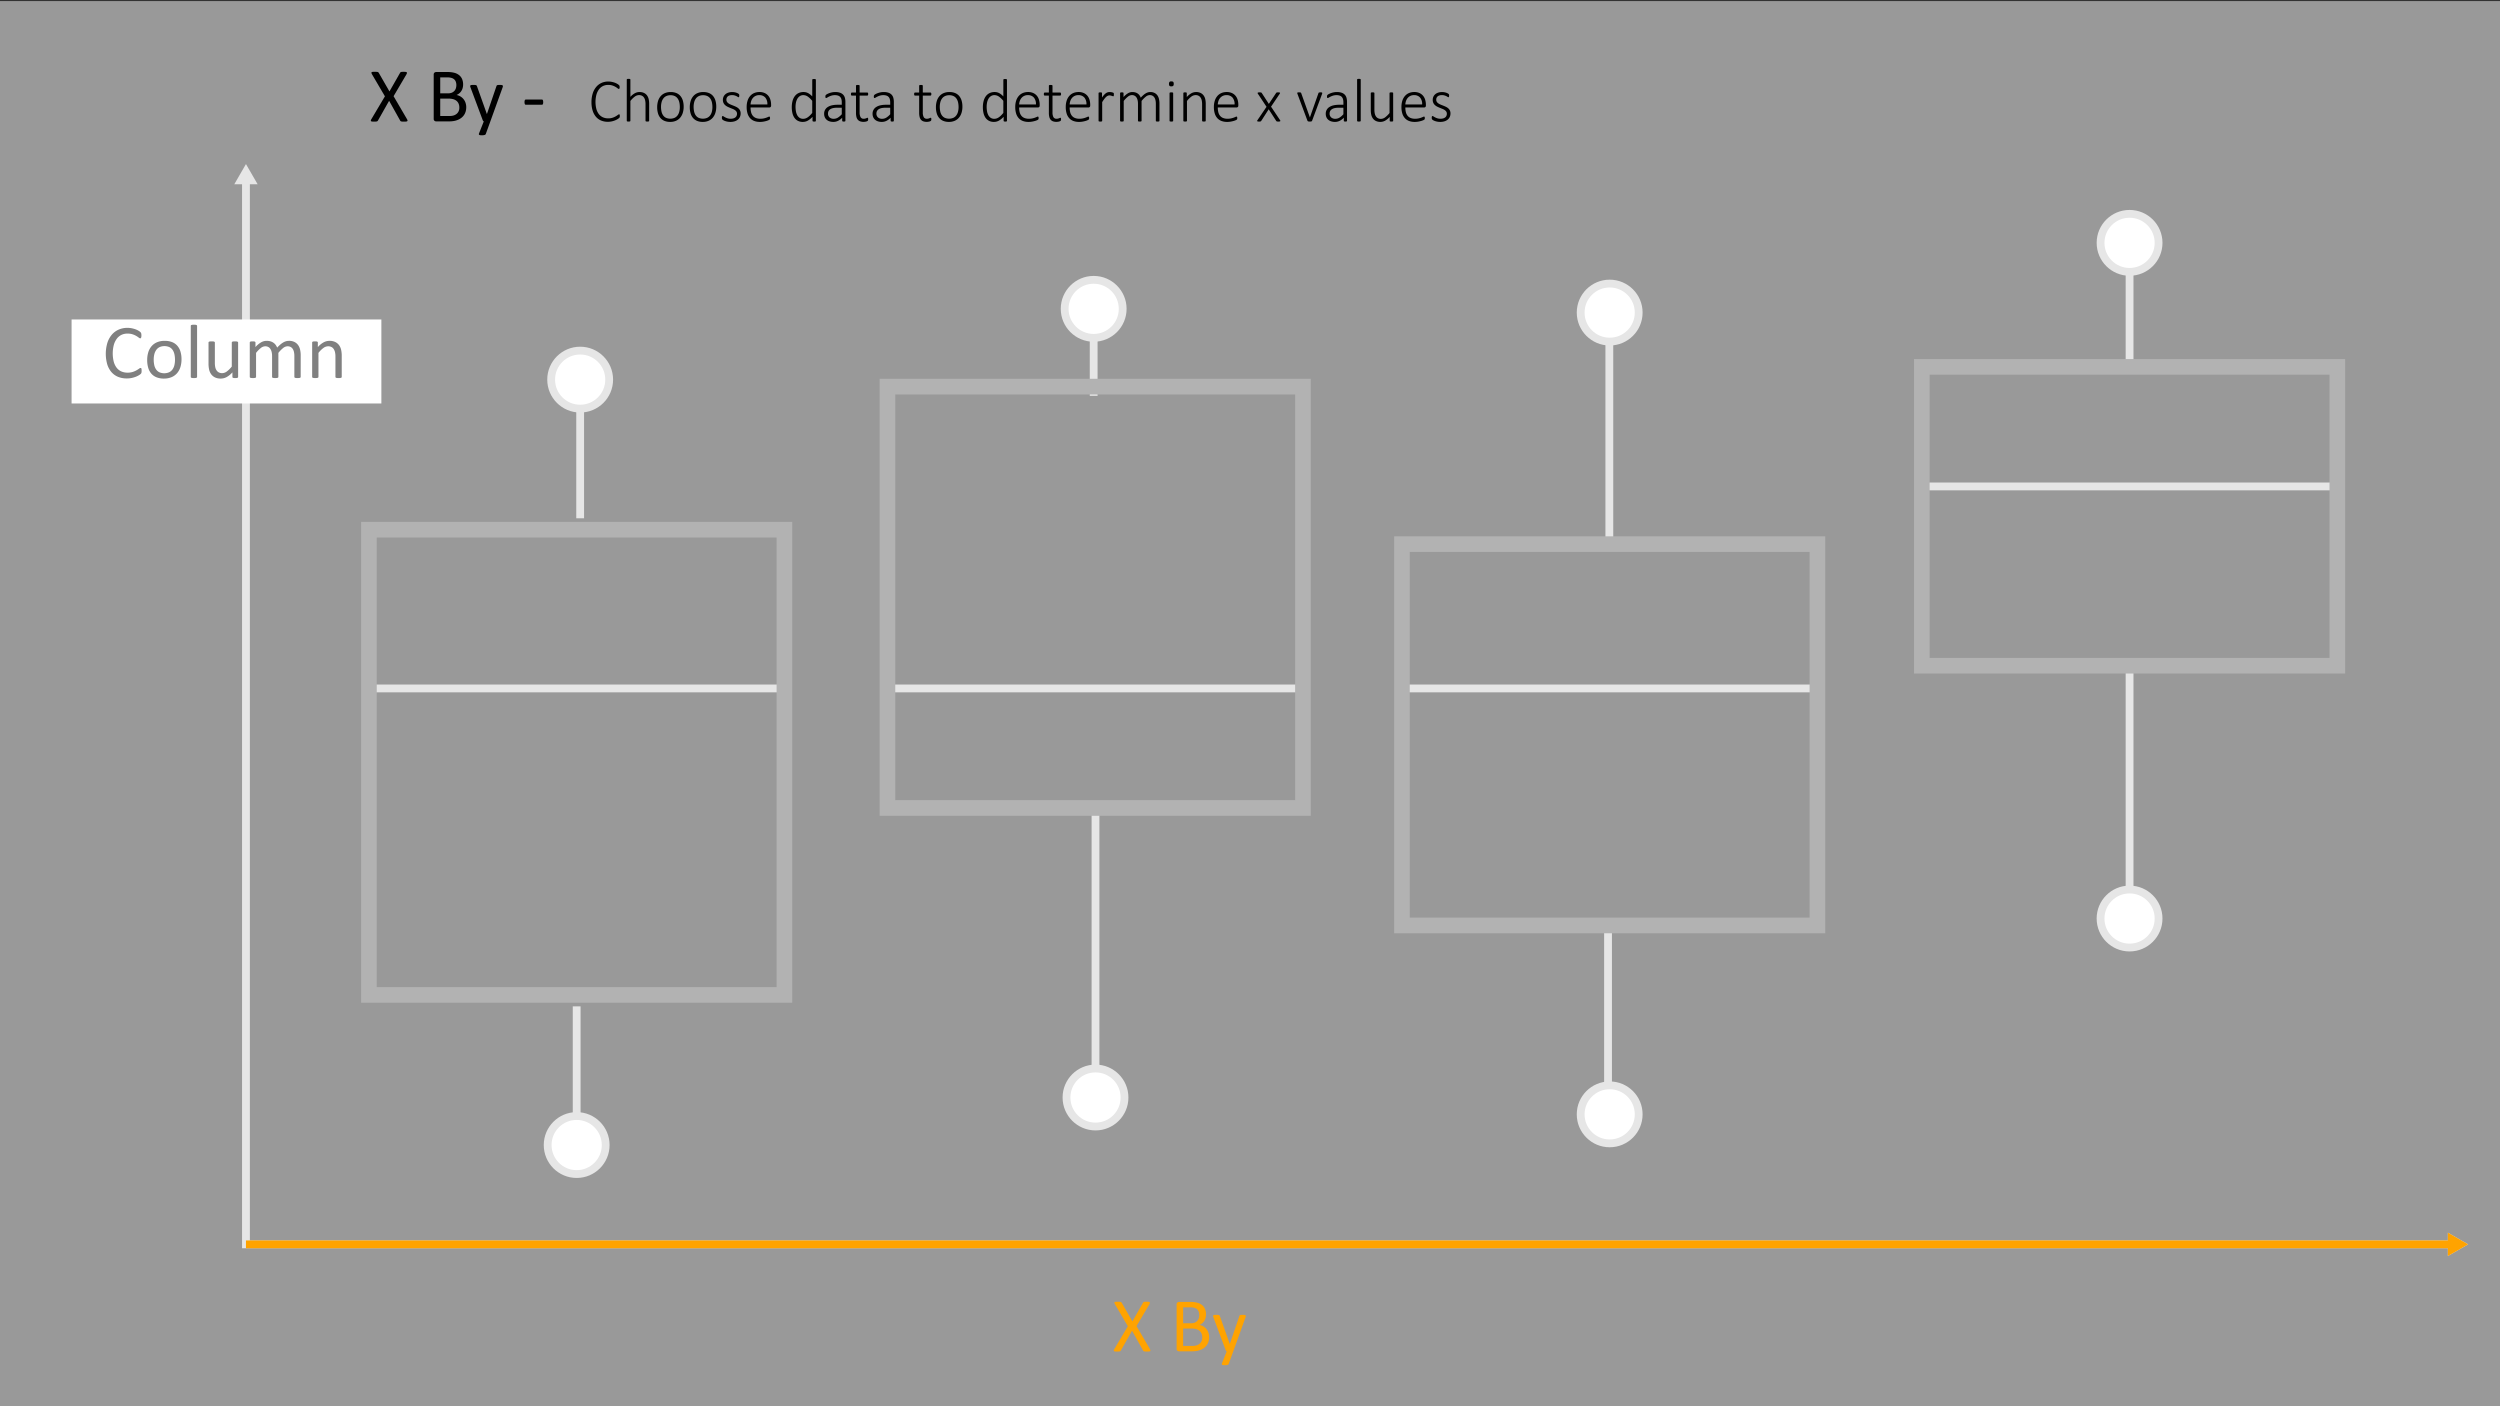 <svg id="Layer_1" data-name="Layer 1" xmlns="http://www.w3.org/2000/svg" viewBox="0 0 320 180"><rect x="0" y="0" width="320" height="180" fill="#333333" stroke="none"/><defs><style>.cls-1,.cls-2,.cls-7{fill:none;}.cls-1,.cls-3{stroke:#ccc;}.cls-1,.cls-2,.cls-3,.cls-7{stroke-miterlimit:10;}.cls-2{stroke:#646464;stroke-width:2px;}.cls-3,.cls-5,.cls-6{fill:#fff;}.cls-4{fill:#ccc;}.cls-6{opacity:0.5;}.cls-7{stroke:#ffa300;}.cls-8{fill:#ffa300;}</style></defs><line class="cls-1" x1="74.261" y1="46.99" x2="74.261" y2="66.341"/><line class="cls-1" x1="73.814" y1="128.815" x2="73.814" y2="149.262"/><line class="cls-1" x1="47.223" y1="88.12" x2="100.406" y2="88.12"/><rect class="cls-2" x="47.223" y="67.803" width="53.182" height="59.55" transform="translate(147.628 195.156) rotate(180)"/><circle class="cls-3" cx="74.261" cy="48.591" r="3.713"/><circle class="cls-3" cx="73.814" cy="146.565" r="3.713"/><line class="cls-1" x1="139.99" y1="39.04" x2="139.99" y2="50.665"/><line class="cls-1" x1="140.224" y1="104.224" x2="140.224" y2="140.981"/><line class="cls-1" x1="113.594" y1="88.12" x2="166.776" y2="88.12"/><rect class="cls-2" x="113.594" y="49.489" width="53.182" height="53.929" transform="translate(280.37 152.908) rotate(180)"/><circle class="cls-3" cx="139.99" cy="39.531" r="3.713"/><circle class="cls-3" cx="140.225" cy="140.481" r="3.713"/><line class="cls-1" x1="205.995" y1="39.072" x2="205.995" y2="69.782"/><line class="cls-1" x1="205.828" y1="118.737" x2="205.828" y2="145.987"/><line class="cls-1" x1="179.448" y1="88.12" x2="232.631" y2="88.12"/><rect class="cls-2" x="179.448" y="69.65" width="53.182" height="48.806" transform="translate(412.078 188.106) rotate(180)"/><circle class="cls-3" cx="206.039" cy="40.011" r="3.713"/><circle class="cls-3" cx="206.039" cy="142.637" r="3.713"/><line class="cls-1" x1="272.585" y1="28.979" x2="272.585" y2="46.624"/><line class="cls-1" x1="272.585" y1="85.552" x2="272.585" y2="117.139"/><line class="cls-1" x1="245.994" y1="62.263" x2="299.176" y2="62.263"/><rect class="cls-2" x="245.993" y="46.962" width="53.182" height="38.254" transform="translate(545.169 132.177) rotate(180)"/><circle class="cls-3" cx="272.585" cy="31.085" r="3.713"/><circle class="cls-3" cx="272.584" cy="117.572" r="3.713"/><polyline class="cls-1" points="31.483 23.153 31.483 159.277 313.763 159.277"/><polygon class="cls-4" points="29.987 23.59 31.483 21 32.979 23.59 29.987 23.59"/><polygon class="cls-4" points="313.326 160.773 315.916 159.277 313.326 157.782 313.326 160.773"/><rect class="cls-5" x="9.163" y="40.893" width="39.652" height="10.752"/><path d="M18.126,47.47c0,.052-.001.098-.005.137a.568.568,0,0,1-.017.102.333.333,0,0,1-.032.078.43.43,0,0,1-.068.083,1.504,1.504,0,0,1-.205.149,2.556,2.556,0,0,1-.388.195,3.23,3.23,0,0,1-.532.16,2.997,2.997,0,0,1-.657.066,2.881,2.881,0,0,1-1.111-.205,2.247,2.247,0,0,1-.845-.606,2.762,2.762,0,0,1-.537-.988,4.964,4.964,0,0,1,.015-2.757,3.038,3.038,0,0,1,.569-1.042,2.424,2.424,0,0,1,.876-.652,2.781,2.781,0,0,1,1.13-.225,2.81,2.81,0,0,1,.532.051,3.59,3.59,0,0,1,.478.13,2.147,2.147,0,0,1,.391.181,1.388,1.388,0,0,1,.237.168.634.634,0,0,1,.085.101.326.326,0,0,1,.032.081.757.757,0,0,1,.02.109,1.337,1.337,0,0,1,.007.151,1.233,1.233,0,0,1-.01.166.487.487,0,0,1-.029.114.164.164,0,0,1-.047.068.097.097,0,0,1-.066.022.373.373,0,0,1-.191-.095,3.052,3.052,0,0,0-.316-.211,2.543,2.543,0,0,0-.471-.209A2.032,2.032,0,0,0,16.305,42.7a1.746,1.746,0,0,0-.768.168,1.636,1.636,0,0,0-.591.496,2.428,2.428,0,0,0-.381.799,4.386,4.386,0,0,0-.005,2.139,2.228,2.228,0,0,0,.373.771,1.572,1.572,0,0,0,.597.469,1.939,1.939,0,0,0,.8.158,2.13,2.13,0,0,0,.66-.093,2.523,2.523,0,0,0,.481-.208,3.771,3.771,0,0,0,.326-.207.395.395,0,0,1,.202-.093.113.113,0,0,1,.059.015.099.099,0,0,1,.04.057.501.501,0,0,1,.022.114C18.124,47.334,18.126,47.395,18.126,47.47Z"/><path d="M23.234,45.996a3.302,3.302,0,0,1-.142.989,2.18,2.18,0,0,1-.422.778,1.927,1.927,0,0,1-.703.511,2.461,2.461,0,0,1-.979.183,2.536,2.536,0,0,1-.945-.161,1.728,1.728,0,0,1-.671-.469,1.984,1.984,0,0,1-.4-.747,3.465,3.465,0,0,1-.132-.996,3.348,3.348,0,0,1,.139-.989,2.152,2.152,0,0,1,.42-.778,1.893,1.893,0,0,1,.701-.508,2.471,2.471,0,0,1,.981-.181,2.536,2.536,0,0,1,.945.161,1.728,1.728,0,0,1,.671.469,2.011,2.011,0,0,1,.403.747A3.395,3.395,0,0,1,23.234,45.996Zm-.835.054a3.282,3.282,0,0,0-.066-.674,1.658,1.658,0,0,0-.219-.557,1.1,1.1,0,0,0-.414-.379,1.581,1.581,0,0,0-1.269-.012,1.134,1.134,0,0,0-.426.359,1.601,1.601,0,0,0-.249.549,2.79,2.79,0,0,0-.081.693,3.302,3.302,0,0,0,.066.679,1.59,1.59,0,0,0,.222.554,1.121,1.121,0,0,0,.416.377,1.575,1.575,0,0,0,1.266.012,1.137,1.137,0,0,0,.429-.356,1.542,1.542,0,0,0,.246-.547A2.889,2.889,0,0,0,22.399,46.049Z"/><path d="M25.226,48.242a.105.105,0,0,1-.02.066.147.147,0,0,1-.064.047.473.473,0,0,1-.122.029,1.593,1.593,0,0,1-.2.01,1.542,1.542,0,0,1-.195-.01.512.512,0,0,1-.125-.029.129.129,0,0,1-.063-.047.118.118,0,0,1-.017-.066V41.718a.133.133,0,0,1,.017-.068.125.125,0,0,1,.063-.049.512.512,0,0,1,.125-.029,1.563,1.563,0,0,1,.195-.01,1.615,1.615,0,0,1,.2.01.472.472,0,0,1,.122.029.142.142,0,0,1,.064.049.118.118,0,0,1,.02.068Z"/><path d="M30.48,48.242a.119.119,0,0,1-.017.066.129.129,0,0,1-.061.047.461.461,0,0,1-.115.029,1.237,1.237,0,0,1-.173.01,1.328,1.328,0,0,1-.183-.01.424.424,0,0,1-.112-.029.113.113,0,0,1-.056-.047.132.132,0,0,1-.015-.066v-.581a2.741,2.741,0,0,1-.742.606,1.594,1.594,0,0,1-.742.19,1.678,1.678,0,0,1-.74-.146,1.303,1.303,0,0,1-.486-.398,1.615,1.615,0,0,1-.266-.586,3.525,3.525,0,0,1-.081-.814v-2.666a.119.119,0,0,1,.017-.065.134.134,0,0,1,.066-.049.356.356,0,0,1,.127-.029,2.418,2.418,0,0,1,.391,0,.332.332,0,0,1,.124.029.156.156,0,0,1,.066.049.105.105,0,0,1,.02.065v2.559a2.725,2.725,0,0,0,.056.618,1.146,1.146,0,0,0,.171.395.785.785,0,0,0,.29.254.881.881,0,0,0,.41.091,1.029,1.029,0,0,0,.603-.215,3.447,3.447,0,0,0,.637-.63V43.847a.119.119,0,0,1,.017-.065.134.134,0,0,1,.066-.049.352.352,0,0,1,.124-.029,2.449,2.449,0,0,1,.393,0,.311.311,0,0,1,.122.029.178.178,0,0,1,.066.049.098.098,0,0,1,.022.065Z"/><path d="M38.488,48.242a.105.105,0,0,1-.02.066.146.146,0,0,1-.063.047.474.474,0,0,1-.122.029,1.544,1.544,0,0,1-.195.01,1.59,1.59,0,0,1-.2-.01.51.51,0,0,1-.124-.029.147.147,0,0,1-.066-.047.105.105,0,0,1-.02-.066V45.571a2.438,2.438,0,0,0-.049-.508,1.164,1.164,0,0,0-.156-.396.732.732,0,0,0-.273-.254.823.823,0,0,0-.391-.088.917.917,0,0,0-.559.215,3.89,3.89,0,0,0-.618.63v3.071a.105.105,0,0,1-.02.066.148.148,0,0,1-.066.047.513.513,0,0,1-.124.029,1.927,1.927,0,0,1-.388,0,.519.519,0,0,1-.127-.029.13.13,0,0,1-.064-.047.119.119,0,0,1-.017-.066V45.571a2.239,2.239,0,0,0-.054-.508,1.23,1.23,0,0,0-.161-.396.74.74,0,0,0-.271-.254.808.808,0,0,0-.388-.088.928.928,0,0,0-.561.215,3.677,3.677,0,0,0-.615.63v3.071a.105.105,0,0,1-.02.066.146.146,0,0,1-.063.047.474.474,0,0,1-.122.029,1.591,1.591,0,0,1-.2.01,1.543,1.543,0,0,1-.195-.01.51.51,0,0,1-.124-.029.129.129,0,0,1-.064-.047.119.119,0,0,1-.017-.066V43.847a.132.132,0,0,1,.015-.065.12.12,0,0,1,.059-.049.29.29,0,0,1,.112-.029,2.041,2.041,0,0,1,.359,0,.254.254,0,0,1,.11.029.14.14,0,0,1,.056.049.119.119,0,0,1,.017.065v.581a2.844,2.844,0,0,1,.72-.608,1.442,1.442,0,0,1,.706-.193,1.764,1.764,0,0,1,.491.064,1.295,1.295,0,0,1,.383.179,1.171,1.171,0,0,1,.283.273,1.587,1.587,0,0,1,.195.353,4.53,4.53,0,0,1,.417-.405,2.518,2.518,0,0,1,.381-.269,1.517,1.517,0,0,1,.356-.148,1.33,1.33,0,0,1,.349-.047,1.549,1.549,0,0,1,.713.148,1.296,1.296,0,0,1,.466.399,1.593,1.593,0,0,1,.254.584,3.195,3.195,0,0,1,.076.705Z"/><path d="M43.742,48.242a.105.105,0,0,1-.02.066.146.146,0,0,1-.063.047.474.474,0,0,1-.122.029,1.544,1.544,0,0,1-.195.01,1.59,1.59,0,0,1-.2-.01.473.473,0,0,1-.122-.029.147.147,0,0,1-.064-.047.106.106,0,0,1-.02-.066V45.669a2.528,2.528,0,0,0-.059-.606,1.25,1.25,0,0,0-.171-.396.744.744,0,0,0-.29-.254.921.921,0,0,0-.413-.088,1.039,1.039,0,0,0-.606.215,3.296,3.296,0,0,0-.635.63v3.071a.105.105,0,0,1-.02.066.147.147,0,0,1-.064.047.472.472,0,0,1-.122.029,1.593,1.593,0,0,1-.2.01,1.543,1.543,0,0,1-.195-.01.51.51,0,0,1-.124-.029.129.129,0,0,1-.064-.047.119.119,0,0,1-.017-.066V43.847a.133.133,0,0,1,.015-.065.12.12,0,0,1,.059-.049.291.291,0,0,1,.112-.029,2.042,2.042,0,0,1,.359,0,.254.254,0,0,1,.11.029.139.139,0,0,1,.056.049.118.118,0,0,1,.017.065v.581a2.7,2.7,0,0,1,.74-.608,1.588,1.588,0,0,1,.745-.193,1.665,1.665,0,0,1,.74.148,1.334,1.334,0,0,1,.486.399,1.586,1.586,0,0,1,.266.584,3.468,3.468,0,0,1,.081.803Z"/><rect class="cls-6" y="0.139" width="320" height="180"/><path d="M52.086,15.236a.588.588,0,0,1,.076.171.098.098,0,0,1-.032.101.296.296,0,0,1-.144.049,2.398,2.398,0,0,1-.266.012c-.104,0-.186-.002-.244-.008a.503.503,0,0,1-.139-.026.22.22,0,0,1-.078-.046.243.243,0,0,1-.046-.071L49.806,12.902l-1.421,2.515a.325.325,0,0,1-.054.073.207.207,0,0,1-.081.047.609.609,0,0,1-.139.023c-.059.006-.137.008-.234.008a2.143,2.143,0,0,1-.254-.012.236.236,0,0,1-.129-.049.106.106,0,0,1-.024-.101.588.588,0,0,1,.076-.171l1.724-2.905L47.623,9.523a.789.789,0,0,1-.076-.174.096.096,0,0,1,.022-.102.231.231,0,0,1,.137-.047c.065-.007.155-.01.269-.01.098,0,.177.002.239.008a.666.666,0,0,1,.146.023.16.16,0,0,1,.078.049c.016.021.034.045.054.071L49.85,11.706l1.348-2.363c.016-.026.033-.05.049-.071a.16.16,0,0,1,.071-.049.515.515,0,0,1,.129-.023c.055-.006.13-.008.225-.008a2.095,2.095,0,0,1,.246.012.283.283,0,0,1,.137.047.101.101,0,0,1,.032.1.55.55,0,0,1-.068.174l-1.641,2.788Z"/><path d="M59.679,13.727a1.911,1.911,0,0,1-.076.55,1.627,1.627,0,0,1-.212.451,1.562,1.562,0,0,1-.33.351,1.908,1.908,0,0,1-.435.254,2.533,2.533,0,0,1-.518.154,3.58,3.58,0,0,1-.632.051h-1.65a.346.346,0,0,1-.212-.076.312.312,0,0,1-.1-.266V9.562a.312.312,0,0,1,.1-.266.346.346,0,0,1,.212-.076h1.436a3.34,3.34,0,0,1,.928.107,1.638,1.638,0,0,1,.603.312,1.295,1.295,0,0,1,.364.503,1.757,1.757,0,0,1,.122.674,1.7,1.7,0,0,1-.054.43,1.417,1.417,0,0,1-.159.378,1.264,1.264,0,0,1-.264.31,1.404,1.404,0,0,1-.364.225,1.529,1.529,0,0,1,.483.178,1.472,1.472,0,0,1,.393.33,1.539,1.539,0,0,1,.266.469A1.719,1.719,0,0,1,59.679,13.727ZM58.414,10.9a1.272,1.272,0,0,0-.064-.415.766.766,0,0,0-.2-.315.9.9,0,0,0-.355-.197,1.991,1.991,0,0,0-.58-.068H56.349V11.95h.955a1.365,1.365,0,0,0,.526-.085.945.945,0,0,0,.331-.231.885.885,0,0,0,.192-.336A1.321,1.321,0,0,0,58.414,10.9Zm.381,2.876a1.283,1.283,0,0,0-.09-.498.938.938,0,0,0-.263-.361,1.152,1.152,0,0,0-.434-.222,2.377,2.377,0,0,0-.655-.076H56.349v2.227h1.218a1.646,1.646,0,0,0,.502-.068,1.126,1.126,0,0,0,.378-.203.922.922,0,0,0,.256-.334A1.091,1.091,0,0,0,58.795,13.776Z"/><path d="M62.765,15.539l-.586,1.616a.226.226,0,0,1-.149.12,1.2,1.2,0,0,1-.364.041,1.427,1.427,0,0,1-.205-.012.293.293,0,0,1-.12-.042.105.105,0,0,1-.046-.078.244.244,0,0,1,.024-.117l.606-1.528a.24.24,0,0,1-.083-.064.252.252,0,0,1-.054-.093l-1.567-4.199a.493.493,0,0,1-.039-.161.117.117,0,0,1,.039-.093.252.252,0,0,1,.127-.047,1.858,1.858,0,0,1,.234-.012c.098,0,.174.002.23.008a.459.459,0,0,1,.132.026.141.141,0,0,1,.071.056.713.713,0,0,1,.046.101l1.255,3.525H62.33l1.211-3.545a.222.222,0,0,1,.071-.12.341.341,0,0,1,.124-.039,1.838,1.838,0,0,1,.239-.012,1.758,1.758,0,0,1,.225.012.272.272,0,0,1,.129.047.113.113,0,0,1,.042.093.483.483,0,0,1-.029.146Z"/><path d="M69.528,13.073a.556.556,0,0,1-.044.264.14.14,0,0,1-.127.073h-2.041a.143.143,0,0,1-.132-.076.552.552,0,0,1-.044-.261.54.54,0,0,1,.044-.259.144.144,0,0,1,.132-.073h2.041a.168.168,0,0,1,.071.015.119.119,0,0,1,.054.057.378.378,0,0,1,.034.104A.83.83,0,0,1,69.528,13.073Z"/><path d="M79.337,14.851a.77.77,0,0,1-.004.078.367.367,0,0,1-.012.062.218.218,0,0,1-.021.051.32.32,0,0,1-.051.061,1.286,1.286,0,0,1-.162.121,2.011,2.011,0,0,1-.315.166,2.643,2.643,0,0,1-.435.141,2.344,2.344,0,0,1-.543.059,2.173,2.173,0,0,1-.863-.166,1.759,1.759,0,0,1-.658-.486,2.235,2.235,0,0,1-.418-.789,3.584,3.584,0,0,1-.146-1.07,3.648,3.648,0,0,1,.156-1.107,2.445,2.445,0,0,1,.44-.832,1.908,1.908,0,0,1,.68-.523,2.08,2.08,0,0,1,.877-.182,2.245,2.245,0,0,1,.44.043,2.628,2.628,0,0,1,.393.109,1.855,1.855,0,0,1,.322.152,1.127,1.127,0,0,1,.195.139.479.479,0,0,1,.066.076.213.213,0,0,1,.021.053.4.4,0,0,1,.012.066.836.836,0,0,1,.004.084.69.69,0,0,1-.006.096.243.243,0,0,1-.02.07.123.123,0,0,1-.033.045.071.071,0,0,1-.047.016.289.289,0,0,1-.154-.08,2.426,2.426,0,0,0-.262-.178,2.061,2.061,0,0,0-.397-.178,1.725,1.725,0,0,0-.559-.08,1.492,1.492,0,0,0-.652.143,1.409,1.409,0,0,0-.51.42,2.066,2.066,0,0,0-.332.684,3.716,3.716,0,0,0-.01,1.828,1.894,1.894,0,0,0,.316.658,1.357,1.357,0,0,0,.512.408,1.633,1.633,0,0,0,.691.141,1.716,1.716,0,0,0,.553-.08A2.224,2.224,0,0,0,78.81,14.89a2.997,2.997,0,0,0,.275-.178.323.323,0,0,1,.166-.08.07.07,0,0,1,.039.01.072.072,0,0,1,.025.035.327.327,0,0,1,.016.068A.791.791,0,0,1,79.337,14.851Z"/><path d="M83.091,15.46a.081.081,0,0,1-.012.043.083.083,0,0,1-.037.031.28.28,0,0,1-.07.019.695.695,0,0,1-.111.008.726.726,0,0,1-.115-.008.28.28,0,0,1-.07-.019.082.082,0,0,1-.037-.031.081.081,0,0,1-.012-.043V13.363a2.301,2.301,0,0,0-.051-.533,1.049,1.049,0,0,0-.152-.351.695.695,0,0,0-.26-.227.803.803,0,0,0-.369-.08.925.925,0,0,0-.539.191,2.955,2.955,0,0,0-.566.562v2.535a.078.078,0,0,1-.049.074.28.28,0,0,1-.07.019.727.727,0,0,1-.115.008.696.696,0,0,1-.111-.008.31.31,0,0,1-.072-.019.071.071,0,0,1-.037-.031.095.095,0,0,1-.01-.043V10.195a.095.095,0,0,1,.01-.043.078.078,0,0,1,.037-.033.238.238,0,0,1,.072-.02.88.88,0,0,1,.111-.006.921.921,0,0,1,.115.006.217.217,0,0,1,.07.02.092.092,0,0,1,.037.033.081.081,0,0,1,.012.043v2.207a2.115,2.115,0,0,1,.578-.471,1.238,1.238,0,0,1,.578-.15,1.319,1.319,0,0,1,.586.117,1.036,1.036,0,0,1,.385.316,1.29,1.29,0,0,1,.211.465,2.75,2.75,0,0,1,.065.641Z"/><path d="M87.509,13.656a2.642,2.642,0,0,1-.109.777,1.77,1.77,0,0,1-.326.617,1.479,1.479,0,0,1-.541.408,1.815,1.815,0,0,1-.754.146,1.862,1.862,0,0,1-.725-.131,1.367,1.367,0,0,1-.52-.375,1.605,1.605,0,0,1-.312-.592,2.755,2.755,0,0,1-.103-.785,2.676,2.676,0,0,1,.107-.777A1.724,1.724,0,0,1,84.55,12.33a1.482,1.482,0,0,1,.541-.404,1.843,1.843,0,0,1,.758-.144,1.881,1.881,0,0,1,.725.129,1.34,1.34,0,0,1,.518.373,1.638,1.638,0,0,1,.312.592A2.686,2.686,0,0,1,87.509,13.656Zm-.492.043a2.743,2.743,0,0,0-.059-.574,1.411,1.411,0,0,0-.195-.482.982.982,0,0,0-.367-.332,1.21,1.21,0,0,0-.574-.123,1.232,1.232,0,0,0-.547.113,1.008,1.008,0,0,0-.377.315,1.378,1.378,0,0,0-.217.475,2.368,2.368,0,0,0-.07.59,2.779,2.779,0,0,0,.059.58,1.386,1.386,0,0,0,.195.482.98.98,0,0,0,.367.328,1.399,1.399,0,0,0,1.121.008,1.012,1.012,0,0,0,.377-.312,1.36,1.36,0,0,0,.217-.473A2.383,2.383,0,0,0,87.017,13.699Z"/><path d="M91.681,13.656a2.642,2.642,0,0,1-.109.777,1.77,1.77,0,0,1-.326.617,1.48,1.48,0,0,1-.541.408,1.815,1.815,0,0,1-.754.146,1.863,1.863,0,0,1-.725-.131,1.367,1.367,0,0,1-.519-.375,1.605,1.605,0,0,1-.312-.592,2.755,2.755,0,0,1-.103-.785,2.673,2.673,0,0,1,.107-.777,1.726,1.726,0,0,1,.324-.615,1.482,1.482,0,0,1,.541-.404,1.843,1.843,0,0,1,.758-.144,1.882,1.882,0,0,1,.725.129,1.34,1.34,0,0,1,.518.373,1.641,1.641,0,0,1,.312.592A2.686,2.686,0,0,1,91.681,13.656Zm-.492.043a2.736,2.736,0,0,0-.059-.574,1.409,1.409,0,0,0-.195-.482.98.98,0,0,0-.367-.332,1.21,1.21,0,0,0-.574-.123,1.232,1.232,0,0,0-.547.113,1.007,1.007,0,0,0-.377.315,1.376,1.376,0,0,0-.217.475,2.363,2.363,0,0,0-.07.59,2.779,2.779,0,0,0,.059.58,1.384,1.384,0,0,0,.195.482.98.98,0,0,0,.367.328,1.399,1.399,0,0,0,1.121.008,1.011,1.011,0,0,0,.377-.312,1.356,1.356,0,0,0,.217-.473A2.378,2.378,0,0,0,91.189,13.699Z"/><path d="M94.802,14.519a1.065,1.065,0,0,1-.094.455.956.956,0,0,1-.268.342,1.226,1.226,0,0,1-.416.215,1.811,1.811,0,0,1-.535.074,1.968,1.968,0,0,1-.348-.029,2.004,2.004,0,0,1-.297-.074,1.382,1.382,0,0,1-.225-.096.758.758,0,0,1-.135-.09.228.228,0,0,1-.062-.098.501.501,0,0,1-.019-.156.448.448,0,0,1,.008-.09.354.354,0,0,1,.019-.066.089.089,0,0,1,.031-.041.076.076,0,0,1,.043-.014.265.265,0,0,1,.125.055c.055.036.123.076.205.119a1.844,1.844,0,0,0,.293.119,1.293,1.293,0,0,0,.393.055,1.274,1.274,0,0,0,.328-.039.79.79,0,0,0,.258-.117.531.531,0,0,0,.17-.201.64.64,0,0,0,.061-.287.475.475,0,0,0-.078-.277.75.75,0,0,0-.205-.197,1.61,1.61,0,0,0-.289-.148c-.108-.043-.219-.087-.332-.133s-.224-.096-.332-.15a1.268,1.268,0,0,1-.289-.199.87.87,0,0,1-.283-.676.974.974,0,0,1,.07-.361.898.898,0,0,1,.217-.318,1.09,1.09,0,0,1,.375-.227,1.529,1.529,0,0,1,.541-.086,1.587,1.587,0,0,1,.264.021,1.643,1.643,0,0,1,.238.057,1.224,1.224,0,0,1,.185.076.9.9,0,0,1,.119.072.225.225,0,0,1,.055.053.152.152,0,0,1,.02.045.418.418,0,0,1,.01.057.727.727,0,0,1,.004.08.54.54,0,0,1-.006.084.282.282,0,0,1-.018.065.097.097,0,0,1-.029.041.067.067,0,0,1-.041.014.2.2,0,0,1-.094-.043,1.47,1.47,0,0,0-.164-.094,1.514,1.514,0,0,0-.242-.094,1.123,1.123,0,0,0-.324-.043,1.101,1.101,0,0,0-.322.043.626.626,0,0,0-.229.121.495.495,0,0,0-.135.184.586.586,0,0,0-.045.23.509.509,0,0,0,.078.289.74.74,0,0,0,.207.203,1.586,1.586,0,0,0,.293.152c.109.044.221.089.334.133s.225.093.334.146a1.341,1.341,0,0,1,.293.193.871.871,0,0,1,.207.272A.852.852,0,0,1,94.802,14.519Z"/><path d="M98.701,13.511a.222.222,0,0,1-.074.193.25.25,0,0,1-.144.053h-2.41a2.518,2.518,0,0,0,.064.594,1.175,1.175,0,0,0,.213.455.96.96,0,0,0,.387.291,1.5,1.5,0,0,0,.586.102,2.087,2.087,0,0,0,.441-.043,2.527,2.527,0,0,0,.338-.096c.095-.035.173-.067.234-.096a.38.38,0,0,1,.131-.043.078.078,0,0,1,.074.049.233.233,0,0,1,.018.064.682.682,0,0,1,.006.098.354.354,0,0,1-.004.053.413.413,0,0,1-.01.047.154.154,0,0,1-.018.041.199.199,0,0,1-.031.039.589.589,0,0,1-.121.068,1.854,1.854,0,0,1-.266.098,3.746,3.746,0,0,1-.381.088,2.612,2.612,0,0,1-.467.039,1.995,1.995,0,0,1-.727-.123,1.361,1.361,0,0,1-.531-.363,1.594,1.594,0,0,1-.326-.596,2.764,2.764,0,0,1-.111-.824,2.608,2.608,0,0,1,.115-.805,1.711,1.711,0,0,1,.33-.604,1.422,1.422,0,0,1,.517-.379,1.686,1.686,0,0,1,.674-.131,1.578,1.578,0,0,1,.68.133,1.304,1.304,0,0,1,.463.357,1.443,1.443,0,0,1,.266.521,2.284,2.284,0,0,1,.084.625Zm-.48-.137a1.271,1.271,0,0,0-.258-.879.974.974,0,0,0-.785-.317,1.018,1.018,0,0,0-.807.363,1.171,1.171,0,0,0-.213.381,1.644,1.644,0,0,0-.086.451Z"/><path d="M104.431,15.46a.105.105,0,0,1-.01.047.07.07,0,0,1-.035.031.245.245,0,0,1-.064.018.675.675,0,0,1-.098.006.755.755,0,0,1-.103-.006.244.244,0,0,1-.066-.018.097.097,0,0,1-.039-.031.077.077,0,0,1-.014-.047v-.508a2.515,2.515,0,0,1-.582.478,1.286,1.286,0,0,1-.656.174,1.338,1.338,0,0,1-.652-.148,1.24,1.24,0,0,1-.439-.402,1.772,1.772,0,0,1-.248-.596,3.237,3.237,0,0,1-.078-.725,3.116,3.116,0,0,1,.098-.81,1.779,1.779,0,0,1,.289-.615,1.29,1.29,0,0,1,.473-.391,1.479,1.479,0,0,1,.652-.137,1.224,1.224,0,0,1,.586.143,2.049,2.049,0,0,1,.523.42V10.214a.097.097,0,0,1,.01-.043.071.071,0,0,1,.037-.031.31.31,0,0,1,.072-.02.696.696,0,0,1,.111-.008.727.727,0,0,1,.115.008.28.28,0,0,1,.07.02.078.078,0,0,1,.049.074Zm-.465-2.551a2.867,2.867,0,0,0-.565-.543.986.986,0,0,0-.568-.188.805.805,0,0,0-.461.129,1.007,1.007,0,0,0-.312.34,1.61,1.61,0,0,0-.176.477,2.643,2.643,0,0,0-.055.539,3.419,3.419,0,0,0,.047.57,1.657,1.657,0,0,0,.16.494.953.953,0,0,0,.301.348.802.802,0,0,0,.469.131.951.951,0,0,0,.274-.039,1.098,1.098,0,0,0,.273-.129,1.96,1.96,0,0,0,.291-.232,3.788,3.788,0,0,0,.322-.353Z"/><path d="M108.212,15.46a.074.074,0,0,1-.025.06.158.158,0,0,1-.066.031.485.485,0,0,1-.111.01.542.542,0,0,1-.113-.01.162.162,0,0,1-.072-.031.074.074,0,0,1-.025-.06V15.066a1.782,1.782,0,0,1-.525.398,1.338,1.338,0,0,1-.596.141,1.606,1.606,0,0,1-.498-.072,1.043,1.043,0,0,1-.373-.207A.902.902,0,0,1,105.572,15a1.081,1.081,0,0,1-.082-.43.981.981,0,0,1,.465-.871,1.646,1.646,0,0,1,.535-.217,3.107,3.107,0,0,1,.695-.072h.562V13.105a1.546,1.546,0,0,0-.047-.4.698.698,0,0,0-.152-.291.647.647,0,0,0-.273-.176,1.254,1.254,0,0,0-.41-.059,1.446,1.446,0,0,0-.422.057,2.127,2.127,0,0,0-.328.127c-.094.047-.171.089-.232.127a.307.307,0,0,1-.131.057.122.122,0,0,1-.043-.008.067.067,0,0,1-.033-.029.146.146,0,0,1-.02-.055.472.472,0,0,1-.006-.08.582.582,0,0,1,.012-.131.211.211,0,0,1,.06-.098.778.778,0,0,1,.174-.115,2.161,2.161,0,0,1,.287-.123,2.348,2.348,0,0,1,.35-.092,2.025,2.025,0,0,1,.375-.035,1.862,1.862,0,0,1,.613.088,1,1,0,0,1,.404.252.947.947,0,0,1,.221.404,2.042,2.042,0,0,1,.066.545Zm-.465-1.668h-.644a2.1,2.1,0,0,0-.492.051,1.038,1.038,0,0,0-.351.148.63.63,0,0,0-.209.234.691.691,0,0,0-.068.312.636.636,0,0,0,.193.486.765.765,0,0,0,.545.182,1,1,0,0,0,.518-.143,2.294,2.294,0,0,0,.51-.439Z"/><path d="M111.126,15.25a.525.525,0,0,1-.014.133.176.176,0,0,1-.043.08.283.283,0,0,1-.086.055.761.761,0,0,1-.131.043,1.486,1.486,0,0,1-.156.027,1.295,1.295,0,0,1-.16.01,1.249,1.249,0,0,1-.445-.07.711.711,0,0,1-.301-.213.887.887,0,0,1-.17-.361,2.214,2.214,0,0,1-.053-.516V12.238H109.04a.098.098,0,0,1-.086-.049.272.272,0,0,1-.031-.146.422.422,0,0,1,.008-.088.203.203,0,0,1,.024-.062.103.103,0,0,1,.037-.037.1.1,0,0,1,.049-.012h.527v-.867a.096.096,0,0,1,.01-.043.079.079,0,0,1,.037-.033.239.239,0,0,1,.072-.02.882.882,0,0,1,.111-.006.921.921,0,0,1,.115.006.218.218,0,0,1,.07.02.092.092,0,0,1,.037.033.081.081,0,0,1,.012.043v.867h.977a.101.101,0,0,1,.049.012.104.104,0,0,1,.037.037.203.203,0,0,1,.023.062.415.415,0,0,1,.008.088.262.262,0,0,1-.033.146.099.099,0,0,1-.084.049h-.977v2.137a1.308,1.308,0,0,0,.115.613.435.435,0,0,0,.42.211.701.701,0,0,0,.17-.02,1.038,1.038,0,0,0,.135-.043c.039-.016.072-.03.1-.043a.177.177,0,0,1,.072-.019.081.081,0,0,1,.035.008.055.055,0,0,1,.025.029.24.24,0,0,1,.016.055A.498.498,0,0,1,111.126,15.25Z"/><path d="M114.412,15.46a.074.074,0,0,1-.025.06.158.158,0,0,1-.066.031.484.484,0,0,1-.111.01.542.542,0,0,1-.113-.01.162.162,0,0,1-.072-.031.074.074,0,0,1-.025-.06V15.066a1.782,1.782,0,0,1-.525.398,1.338,1.338,0,0,1-.596.141,1.606,1.606,0,0,1-.498-.072,1.043,1.043,0,0,1-.373-.207A.903.903,0,0,1,111.771,15a1.081,1.081,0,0,1-.082-.43.981.981,0,0,1,.465-.871,1.646,1.646,0,0,1,.535-.217,3.108,3.108,0,0,1,.695-.072h.562V13.105a1.546,1.546,0,0,0-.047-.4.698.698,0,0,0-.152-.291.647.647,0,0,0-.273-.176,1.254,1.254,0,0,0-.41-.059,1.445,1.445,0,0,0-.422.057,2.128,2.128,0,0,0-.328.127c-.094.047-.171.089-.232.127a.307.307,0,0,1-.131.057.122.122,0,0,1-.043-.008.068.068,0,0,1-.033-.029.146.146,0,0,1-.019-.055.461.461,0,0,1-.006-.08.582.582,0,0,1,.012-.131.21.21,0,0,1,.061-.098.774.774,0,0,1,.174-.115,2.161,2.161,0,0,1,.287-.123,2.348,2.348,0,0,1,.35-.092,2.025,2.025,0,0,1,.375-.035,1.862,1.862,0,0,1,.613.088.999.999,0,0,1,.404.252.946.946,0,0,1,.221.404,2.042,2.042,0,0,1,.066.545Zm-.465-1.668h-.645a2.1,2.1,0,0,0-.492.051,1.038,1.038,0,0,0-.351.148.63.63,0,0,0-.209.234.691.691,0,0,0-.068.312.636.636,0,0,0,.193.486.765.765,0,0,0,.545.182,1,1,0,0,0,.518-.143,2.295,2.295,0,0,0,.51-.439Z"/><path d="M119.212,15.25a.52.52,0,0,1-.014.133.175.175,0,0,1-.043.08.283.283,0,0,1-.086.055.758.758,0,0,1-.131.043,1.481,1.481,0,0,1-.156.027,1.294,1.294,0,0,1-.16.01,1.249,1.249,0,0,1-.445-.07.713.713,0,0,1-.301-.213.888.888,0,0,1-.17-.361,2.22,2.22,0,0,1-.053-.516V12.238h-.527a.098.098,0,0,1-.086-.049.272.272,0,0,1-.031-.146.415.415,0,0,1,.008-.088.201.201,0,0,1,.023-.062.104.104,0,0,1,.037-.037.101.101,0,0,1,.049-.012h.527v-.867a.096.096,0,0,1,.01-.043.078.078,0,0,1,.037-.033.238.238,0,0,1,.072-.02.883.883,0,0,1,.111-.006.923.923,0,0,1,.115.006.217.217,0,0,1,.07.02.091.091,0,0,1,.037.033.081.081,0,0,1,.012.043v.867h.977a.1.1,0,0,1,.049.012.103.103,0,0,1,.037.037.203.203,0,0,1,.024.062.422.422,0,0,1,.008.088.263.263,0,0,1-.033.146.099.099,0,0,1-.084.049h-.977v2.137a1.306,1.306,0,0,0,.115.613.435.435,0,0,0,.42.211.7.7,0,0,0,.17-.02,1.039,1.039,0,0,0,.135-.043c.039-.016.072-.03.1-.043a.176.176,0,0,1,.072-.019.081.081,0,0,1,.035.008.055.055,0,0,1,.025.029.24.24,0,0,1,.016.055A.497.497,0,0,1,119.212,15.25Z"/><path d="M123.189,13.656a2.642,2.642,0,0,1-.109.777,1.77,1.77,0,0,1-.326.617,1.479,1.479,0,0,1-.541.408,1.815,1.815,0,0,1-.754.146,1.862,1.862,0,0,1-.725-.131,1.367,1.367,0,0,1-.52-.375,1.605,1.605,0,0,1-.312-.592,2.755,2.755,0,0,1-.103-.785,2.676,2.676,0,0,1,.107-.777,1.724,1.724,0,0,1,.324-.615,1.482,1.482,0,0,1,.541-.404,1.843,1.843,0,0,1,.758-.144,1.881,1.881,0,0,1,.725.129,1.34,1.34,0,0,1,.518.373,1.638,1.638,0,0,1,.312.592A2.686,2.686,0,0,1,123.189,13.656Zm-.492.043a2.743,2.743,0,0,0-.059-.574,1.409,1.409,0,0,0-.195-.482.981.981,0,0,0-.367-.332,1.211,1.211,0,0,0-.574-.123,1.232,1.232,0,0,0-.547.113,1.008,1.008,0,0,0-.377.315,1.378,1.378,0,0,0-.217.475,2.363,2.363,0,0,0-.07.59,2.779,2.779,0,0,0,.059.58,1.386,1.386,0,0,0,.195.482.98.98,0,0,0,.367.328,1.399,1.399,0,0,0,1.121.008,1.011,1.011,0,0,0,.377-.312,1.356,1.356,0,0,0,.217-.473A2.378,2.378,0,0,0,122.697,13.699Z"/><path d="M128.892,15.46a.105.105,0,0,1-.01.047.07.07,0,0,1-.035.031.243.243,0,0,1-.064.018.675.675,0,0,1-.098.006.756.756,0,0,1-.103-.006.245.245,0,0,1-.066-.018.097.097,0,0,1-.039-.031.078.078,0,0,1-.014-.047v-.508a2.516,2.516,0,0,1-.582.478,1.286,1.286,0,0,1-.656.174,1.337,1.337,0,0,1-.652-.148,1.241,1.241,0,0,1-.44-.402,1.77,1.77,0,0,1-.248-.596,3.232,3.232,0,0,1-.078-.725,3.112,3.112,0,0,1,.098-.81,1.777,1.777,0,0,1,.289-.615,1.291,1.291,0,0,1,.473-.391,1.48,1.48,0,0,1,.652-.137,1.224,1.224,0,0,1,.586.143,2.051,2.051,0,0,1,.523.42V10.214a.095.095,0,0,1,.01-.043.071.071,0,0,1,.037-.031.312.312,0,0,1,.072-.02.695.695,0,0,1,.111-.008.726.726,0,0,1,.115.008.28.28,0,0,1,.07.02.082.082,0,0,1,.037.031.081.081,0,0,1,.012.043Zm-.465-2.551a2.87,2.87,0,0,0-.564-.543.986.986,0,0,0-.568-.188.805.805,0,0,0-.461.129,1.005,1.005,0,0,0-.312.34,1.607,1.607,0,0,0-.176.477,2.651,2.651,0,0,0-.055.539,3.408,3.408,0,0,0,.047.57,1.654,1.654,0,0,0,.16.494.953.953,0,0,0,.301.348.802.802,0,0,0,.469.131.951.951,0,0,0,.273-.039,1.096,1.096,0,0,0,.273-.129,1.96,1.96,0,0,0,.291-.232,3.774,3.774,0,0,0,.322-.353Z"/><path d="M133.08,13.511a.222.222,0,0,1-.074.193.25.25,0,0,1-.144.053h-2.41a2.518,2.518,0,0,0,.064.594,1.175,1.175,0,0,0,.213.455.96.96,0,0,0,.387.291,1.5,1.5,0,0,0,.586.102,2.087,2.087,0,0,0,.441-.043,2.533,2.533,0,0,0,.338-.096c.095-.035.173-.067.234-.096a.38.38,0,0,1,.131-.043.078.078,0,0,1,.074.049.233.233,0,0,1,.018.064.682.682,0,0,1,.006.098.354.354,0,0,1-.004.053.413.413,0,0,1-.01.047.154.154,0,0,1-.018.041.199.199,0,0,1-.031.039.59.59,0,0,1-.121.068,1.86,1.86,0,0,1-.266.098,3.74,3.74,0,0,1-.381.088,2.612,2.612,0,0,1-.467.039,1.995,1.995,0,0,1-.727-.123,1.361,1.361,0,0,1-.531-.363,1.594,1.594,0,0,1-.326-.596,2.764,2.764,0,0,1-.111-.824,2.608,2.608,0,0,1,.115-.805,1.712,1.712,0,0,1,.33-.604,1.422,1.422,0,0,1,.517-.379,1.686,1.686,0,0,1,.674-.131,1.578,1.578,0,0,1,.68.133,1.305,1.305,0,0,1,.463.357,1.444,1.444,0,0,1,.266.521,2.284,2.284,0,0,1,.084.625Zm-.48-.137a1.271,1.271,0,0,0-.258-.879.974.974,0,0,0-.785-.317,1.018,1.018,0,0,0-.807.363,1.171,1.171,0,0,0-.213.381,1.644,1.644,0,0,0-.086.451Z"/><path d="M135.814,15.25a.525.525,0,0,1-.014.133.176.176,0,0,1-.043.08.283.283,0,0,1-.086.055.761.761,0,0,1-.131.043,1.486,1.486,0,0,1-.156.027,1.295,1.295,0,0,1-.16.01,1.249,1.249,0,0,1-.445-.07.711.711,0,0,1-.301-.213.887.887,0,0,1-.17-.361,2.214,2.214,0,0,1-.053-.516V12.238h-.527a.098.098,0,0,1-.086-.049.272.272,0,0,1-.031-.146.422.422,0,0,1,.008-.088.203.203,0,0,1,.024-.062.103.103,0,0,1,.037-.037.1.1,0,0,1,.049-.012h.527v-.867a.096.096,0,0,1,.01-.043.079.079,0,0,1,.037-.033.239.239,0,0,1,.072-.02.882.882,0,0,1,.111-.006.921.921,0,0,1,.115.006.218.218,0,0,1,.07.02.092.092,0,0,1,.037.033.081.081,0,0,1,.012.043v.867h.977a.101.101,0,0,1,.049.012.104.104,0,0,1,.037.037.203.203,0,0,1,.023.062.415.415,0,0,1,.008.088.262.262,0,0,1-.033.146.099.099,0,0,1-.084.049H134.72v2.137a1.308,1.308,0,0,0,.115.613.435.435,0,0,0,.42.211.701.701,0,0,0,.17-.02,1.038,1.038,0,0,0,.135-.043c.039-.016.072-.03.1-.043a.177.177,0,0,1,.072-.019.081.081,0,0,1,.035.008.055.055,0,0,1,.025.029.24.24,0,0,1,.016.055A.498.498,0,0,1,135.814,15.25Z"/><path d="M139.544,13.511a.222.222,0,0,1-.074.193.25.25,0,0,1-.144.053h-2.41a2.518,2.518,0,0,0,.065.594,1.174,1.174,0,0,0,.213.455.961.961,0,0,0,.387.291,1.5,1.5,0,0,0,.586.102,2.086,2.086,0,0,0,.441-.043,2.524,2.524,0,0,0,.338-.096c.095-.035.173-.067.234-.096a.38.38,0,0,1,.131-.043.079.079,0,0,1,.074.049.234.234,0,0,1,.018.064.68.68,0,0,1,.006.098.368.368,0,0,1-.004.053.435.435,0,0,1-.01.047.151.151,0,0,1-.018.041.198.198,0,0,1-.031.039.592.592,0,0,1-.121.068,1.863,1.863,0,0,1-.266.098,3.748,3.748,0,0,1-.381.088,2.611,2.611,0,0,1-.467.039,1.995,1.995,0,0,1-.727-.123,1.361,1.361,0,0,1-.531-.363,1.594,1.594,0,0,1-.326-.596,2.764,2.764,0,0,1-.111-.824,2.611,2.611,0,0,1,.115-.805,1.712,1.712,0,0,1,.33-.604,1.422,1.422,0,0,1,.518-.379,1.686,1.686,0,0,1,.674-.131,1.578,1.578,0,0,1,.68.133,1.305,1.305,0,0,1,.463.357,1.441,1.441,0,0,1,.266.521,2.28,2.28,0,0,1,.084.625Zm-.48-.137a1.27,1.27,0,0,0-.258-.879.974.974,0,0,0-.785-.317,1.019,1.019,0,0,0-.807.363,1.173,1.173,0,0,0-.213.381,1.644,1.644,0,0,0-.086.451Z"/><path d="M142.576,12.105c0,.039-.002.072-.004.1a.258.258,0,0,1-.014.066.107.107,0,0,1-.024.039.051.051,0,0,1-.037.014.24.24,0,0,1-.082-.018c-.031-.012-.068-.024-.109-.037s-.087-.025-.137-.037a.711.711,0,0,0-.164-.018.504.504,0,0,0-.207.045.839.839,0,0,0-.213.145,1.828,1.828,0,0,0-.234.264q-.123.164-.271.402v2.391a.081.081,0,0,1-.012.043.082.082,0,0,1-.037.031.28.28,0,0,1-.07.019.726.726,0,0,1-.115.008.695.695,0,0,1-.111-.008.312.312,0,0,1-.072-.019.071.071,0,0,1-.037-.031.095.095,0,0,1-.01-.043V11.925a.095.095,0,0,1,.01-.043.078.078,0,0,1,.037-.033.232.232,0,0,1,.068-.02.79.79,0,0,1,.107-.006.84.84,0,0,1,.109.006.189.189,0,0,1,.066.02.081.081,0,0,1,.033.033.096.096,0,0,1,.01.043v.559a2.969,2.969,0,0,1,.281-.359,1.393,1.393,0,0,1,.246-.213.757.757,0,0,1,.229-.103.936.936,0,0,1,.229-.027q.051,0,.117.006a1.181,1.181,0,0,1,.143.021,1.023,1.023,0,0,1,.137.037.354.354,0,0,1,.084.039.124.124,0,0,1,.031.031.134.134,0,0,1,.014.035.315.315,0,0,1,.008.059C142.575,12.034,142.576,12.066,142.576,12.105Z"/><path d="M148.411,15.46a.078.078,0,0,1-.049.074.281.281,0,0,1-.07.019.696.696,0,0,1-.111.008.727.727,0,0,1-.115-.008.312.312,0,0,1-.072-.019.071.071,0,0,1-.037-.031.097.097,0,0,1-.01-.043V13.285a2.139,2.139,0,0,0-.045-.455,1.039,1.039,0,0,0-.141-.351.675.675,0,0,0-.242-.227.706.706,0,0,0-.346-.08.823.823,0,0,0-.498.191,3.426,3.426,0,0,0-.553.562v2.535a.078.078,0,0,1-.049.074.28.28,0,0,1-.07.019.789.789,0,0,1-.223,0,.31.31,0,0,1-.072-.019.071.071,0,0,1-.037-.031.095.095,0,0,1-.01-.043V13.285a2.041,2.041,0,0,0-.047-.455,1.07,1.07,0,0,0-.143-.351.675.675,0,0,0-.242-.227.707.707,0,0,0-.346-.08.823.823,0,0,0-.498.191,3.307,3.307,0,0,0-.549.562v2.535a.081.081,0,0,1-.012.043.083.083,0,0,1-.037.031.278.278,0,0,1-.07.019.726.726,0,0,1-.115.008.696.696,0,0,1-.111-.008.312.312,0,0,1-.072-.019.071.071,0,0,1-.037-.031.095.095,0,0,1-.01-.043V11.925a.095.095,0,0,1,.01-.043.078.078,0,0,1,.037-.033.232.232,0,0,1,.068-.02.79.79,0,0,1,.107-.006.839.839,0,0,1,.109.006.189.189,0,0,1,.066.02.081.081,0,0,1,.033.033.096.096,0,0,1,.01.043v.5a2.349,2.349,0,0,1,.578-.492,1.107,1.107,0,0,1,.543-.152,1.367,1.367,0,0,1,.397.053,1.042,1.042,0,0,1,.307.148.96.96,0,0,1,.227.229,1.264,1.264,0,0,1,.152.293,3.853,3.853,0,0,1,.346-.342,1.999,1.999,0,0,1,.309-.223,1.205,1.205,0,0,1,.283-.121,1.042,1.042,0,0,1,.27-.037,1.219,1.219,0,0,1,.56.117.986.986,0,0,1,.367.316,1.324,1.324,0,0,1,.199.465,2.508,2.508,0,0,1,.061.562Z"/><path d="M150.236,10.734a.361.361,0,0,1-.066.254.343.343,0,0,1-.242.066.333.333,0,0,1-.236-.064.521.521,0,0,1,.002-.506.343.343,0,0,1,.242-.066.333.333,0,0,1,.236.065A.362.362,0,0,1,150.236,10.734Zm-.07,4.727a.078.078,0,0,1-.049.074.281.281,0,0,1-.07.019.728.728,0,0,1-.115.008.696.696,0,0,1-.111-.008.312.312,0,0,1-.072-.019.071.071,0,0,1-.037-.031.097.097,0,0,1-.01-.043V11.925a.096.096,0,0,1,.01-.043.079.079,0,0,1,.037-.033.239.239,0,0,1,.072-.02.882.882,0,0,1,.111-.006.924.924,0,0,1,.115.006.218.218,0,0,1,.07.02.092.092,0,0,1,.037.033.081.081,0,0,1,.012.043Z"/><path d="M154.333,15.46a.081.081,0,0,1-.012.043.083.083,0,0,1-.037.031.278.278,0,0,1-.07.019.696.696,0,0,1-.111.008.726.726,0,0,1-.115-.008.278.278,0,0,1-.07-.019.083.083,0,0,1-.037-.031.081.081,0,0,1-.012-.043V13.363a2.295,2.295,0,0,0-.051-.533,1.047,1.047,0,0,0-.152-.351.695.695,0,0,0-.26-.227.803.803,0,0,0-.369-.08.925.925,0,0,0-.539.191,2.952,2.952,0,0,0-.566.562v2.535a.078.078,0,0,1-.049.074.28.28,0,0,1-.07.019.727.727,0,0,1-.115.008.696.696,0,0,1-.111-.008.31.31,0,0,1-.072-.019.071.071,0,0,1-.037-.031.097.097,0,0,1-.01-.043V11.925a.096.096,0,0,1,.01-.043.079.079,0,0,1,.037-.033.231.231,0,0,1,.068-.02.791.791,0,0,1,.107-.006.838.838,0,0,1,.109.006.188.188,0,0,1,.066.02.08.08,0,0,1,.033.033.095.095,0,0,1,.01.043v.5a2.185,2.185,0,0,1,.598-.492,1.253,1.253,0,0,1,.582-.152,1.319,1.319,0,0,1,.586.117,1.036,1.036,0,0,1,.385.316,1.292,1.292,0,0,1,.211.465,2.75,2.75,0,0,1,.065.641Z"/><path d="M158.505,13.511a.222.222,0,0,1-.074.193.25.25,0,0,1-.144.053h-2.41a2.518,2.518,0,0,0,.065.594,1.175,1.175,0,0,0,.213.455.96.96,0,0,0,.387.291,1.5,1.5,0,0,0,.586.102,2.085,2.085,0,0,0,.441-.043,2.524,2.524,0,0,0,.338-.096c.095-.035.173-.067.234-.096a.38.38,0,0,1,.131-.043.079.079,0,0,1,.074.049.233.233,0,0,1,.018.064.682.682,0,0,1,.006.098.354.354,0,0,1-.004.053.413.413,0,0,1-.01.047.157.157,0,0,1-.018.041.199.199,0,0,1-.031.039.592.592,0,0,1-.121.068,1.854,1.854,0,0,1-.266.098,3.742,3.742,0,0,1-.381.088,2.61,2.61,0,0,1-.467.039,1.995,1.995,0,0,1-.727-.123,1.362,1.362,0,0,1-.531-.363,1.595,1.595,0,0,1-.326-.596,2.761,2.761,0,0,1-.111-.824,2.608,2.608,0,0,1,.115-.805,1.711,1.711,0,0,1,.33-.604,1.422,1.422,0,0,1,.517-.379,1.686,1.686,0,0,1,.674-.131,1.578,1.578,0,0,1,.68.133,1.305,1.305,0,0,1,.463.357,1.443,1.443,0,0,1,.266.521,2.284,2.284,0,0,1,.084.625Zm-.48-.137a1.271,1.271,0,0,0-.258-.879.974.974,0,0,0-.785-.317,1.018,1.018,0,0,0-.807.363,1.171,1.171,0,0,0-.213.381,1.648,1.648,0,0,0-.086.451Z"/><path d="M163.853,15.386a.17.17,0,0,1,.033.08.061.061,0,0,1-.025.055.188.188,0,0,1-.084.031.831.831,0,0,1-.142.01,1.154,1.154,0,0,1-.131-.006.316.316,0,0,1-.078-.018.126.126,0,0,1-.047-.031.333.333,0,0,1-.033-.043l-.953-1.477-.949,1.477a.324.324,0,0,1-.033.043.124.124,0,0,1-.049.031.353.353,0,0,1-.08.018,1.107,1.107,0,0,1-.127.006.77.77,0,0,1-.137-.01.17.17,0,0,1-.08-.031.062.062,0,0,1-.024-.055.159.159,0,0,1,.037-.08l1.164-1.715-1.109-1.676a.171.171,0,0,1-.033-.08.06.06,0,0,1,.027-.055.185.185,0,0,1,.088-.029,1.18,1.18,0,0,1,.144-.008,1.158,1.158,0,0,1,.131.006.283.283,0,0,1,.076.018.119.119,0,0,1,.043.029.374.374,0,0,1,.031.041l.898,1.383.922-1.383a.374.374,0,0,1,.031-.041.12.12,0,0,1,.041-.029.254.254,0,0,1,.07-.018,1.004,1.004,0,0,1,.123-.006,1.091,1.091,0,0,1,.139.008.192.192,0,0,1,.084.027.057.057,0,0,1,.025.053.18.18,0,0,1-.037.084l-1.117,1.66Z"/><path d="M169.247,11.918a.164.164,0,0,1-.002.025l-.004.025-.006.025-.008.025-1.281,3.441a.12.12,0,0,1-.035.051.185.185,0,0,1-.059.031.378.378,0,0,1-.084.016c-.033.003-.071.004-.115.004a1.03,1.03,0,0,1-.117-.006.434.434,0,0,1-.086-.018.184.184,0,0,1-.059-.031.118.118,0,0,1-.035-.047l-1.281-3.441c-.008-.021-.014-.038-.018-.051a.275.275,0,0,1-.008-.031l-.002-.02a.088.088,0,0,1,.012-.047.074.074,0,0,1,.037-.029.259.259,0,0,1,.068-.014c.029-.003.064-.004.105-.004a1.257,1.257,0,0,1,.137.006.325.325,0,0,1,.08.018.095.095,0,0,1,.043.031.231.231,0,0,1,.025.047l1.105,3.086.008.019.008-.019,1.086-3.086a.13.13,0,0,1,.023-.047.108.108,0,0,1,.045-.031.316.316,0,0,1,.078-.018,1.112,1.112,0,0,1,.127-.006,1.032,1.032,0,0,1,.103.004.194.194,0,0,1,.065.016.074.074,0,0,1,.033.029A.093.093,0,0,1,169.247,11.918Z"/><path d="M172.419,15.46a.074.074,0,0,1-.025.06.157.157,0,0,1-.066.031.484.484,0,0,1-.111.01.543.543,0,0,1-.113-.01.162.162,0,0,1-.072-.031.074.074,0,0,1-.025-.06V15.066a1.78,1.78,0,0,1-.525.398,1.339,1.339,0,0,1-.596.141,1.607,1.607,0,0,1-.498-.072,1.042,1.042,0,0,1-.373-.207A.902.902,0,0,1,169.779,15a1.081,1.081,0,0,1-.082-.43.981.981,0,0,1,.465-.871,1.646,1.646,0,0,1,.535-.217,3.106,3.106,0,0,1,.695-.072h.562V13.105a1.546,1.546,0,0,0-.047-.4.697.697,0,0,0-.152-.291.647.647,0,0,0-.273-.176,1.254,1.254,0,0,0-.41-.059,1.446,1.446,0,0,0-.422.057,2.123,2.123,0,0,0-.328.127c-.094.047-.171.089-.233.127a.307.307,0,0,1-.131.057.122.122,0,0,1-.043-.008.068.068,0,0,1-.033-.029.146.146,0,0,1-.02-.055.471.471,0,0,1-.006-.08.582.582,0,0,1,.012-.131.211.211,0,0,1,.061-.098.774.774,0,0,1,.174-.115,2.161,2.161,0,0,1,.287-.123,2.348,2.348,0,0,1,.35-.092,2.025,2.025,0,0,1,.375-.035,1.862,1.862,0,0,1,.613.088.999.999,0,0,1,.404.252.946.946,0,0,1,.221.404,2.042,2.042,0,0,1,.066.545Zm-.465-1.668H171.31a2.1,2.1,0,0,0-.492.051,1.038,1.038,0,0,0-.351.148.63.63,0,0,0-.209.234.691.691,0,0,0-.068.312.636.636,0,0,0,.193.486.765.765,0,0,0,.545.182,1,1,0,0,0,.518-.143,2.292,2.292,0,0,0,.51-.439Z"/><path d="M174.173,15.46a.078.078,0,0,1-.049.074.28.28,0,0,1-.07.019.728.728,0,0,1-.115.008.696.696,0,0,1-.111-.008.312.312,0,0,1-.072-.019.071.071,0,0,1-.037-.031.097.097,0,0,1-.01-.043V10.195a.096.096,0,0,1,.01-.043.079.079,0,0,1,.037-.033.239.239,0,0,1,.072-.02.88.88,0,0,1,.111-.006.921.921,0,0,1,.115.006.217.217,0,0,1,.07.02.092.092,0,0,1,.037.033.081.081,0,0,1,.012.043Z"/><path d="M178.326,15.46a.097.097,0,0,1-.01.043.071.071,0,0,1-.037.031.307.307,0,0,1-.07.019.636.636,0,0,1-.105.008.691.691,0,0,1-.113-.008.239.239,0,0,1-.066-.019.072.072,0,0,1-.033-.031.097.097,0,0,1-.01-.043v-.5a2.201,2.201,0,0,1-.596.492,1.241,1.241,0,0,1-.58.152,1.318,1.318,0,0,1-.586-.117,1.03,1.03,0,0,1-.385-.318,1.308,1.308,0,0,1-.211-.467,2.755,2.755,0,0,1-.064-.641V11.925a.096.096,0,0,1,.01-.043.079.079,0,0,1,.037-.033.239.239,0,0,1,.072-.02.882.882,0,0,1,.111-.006.924.924,0,0,1,.115.006.217.217,0,0,1,.07.02.092.092,0,0,1,.037.033.081.081,0,0,1,.012.043v2.094a2.317,2.317,0,0,0,.051.535,1.055,1.055,0,0,0,.152.354.696.696,0,0,0,.26.227.803.803,0,0,0,.369.08.916.916,0,0,0,.537-.191,3.08,3.08,0,0,0,.568-.562V11.925a.095.095,0,0,1,.01-.043.078.078,0,0,1,.037-.033.239.239,0,0,1,.072-.02.921.921,0,0,1,.115-.006.882.882,0,0,1,.111.006.217.217,0,0,1,.07.02.092.092,0,0,1,.037.033.08.08,0,0,1,.012.043Z"/><path d="M182.513,13.511a.222.222,0,0,1-.074.193.25.25,0,0,1-.144.053h-2.41a2.518,2.518,0,0,0,.064.594,1.175,1.175,0,0,0,.213.455.96.96,0,0,0,.387.291,1.5,1.5,0,0,0,.586.102,2.087,2.087,0,0,0,.441-.043,2.527,2.527,0,0,0,.338-.096c.095-.035.173-.067.234-.096a.38.38,0,0,1,.131-.043.078.078,0,0,1,.074.049.233.233,0,0,1,.018.064.682.682,0,0,1,.006.098.354.354,0,0,1-.004.053.413.413,0,0,1-.01.047.154.154,0,0,1-.018.041.199.199,0,0,1-.031.039.589.589,0,0,1-.121.068,1.854,1.854,0,0,1-.266.098,3.746,3.746,0,0,1-.381.088,2.612,2.612,0,0,1-.467.039,1.995,1.995,0,0,1-.727-.123,1.361,1.361,0,0,1-.531-.363,1.594,1.594,0,0,1-.326-.596,2.764,2.764,0,0,1-.111-.824,2.608,2.608,0,0,1,.115-.805,1.711,1.711,0,0,1,.33-.604,1.422,1.422,0,0,1,.517-.379,1.686,1.686,0,0,1,.674-.131,1.578,1.578,0,0,1,.68.133,1.304,1.304,0,0,1,.463.357,1.443,1.443,0,0,1,.266.521,2.284,2.284,0,0,1,.084.625Zm-.48-.137a1.271,1.271,0,0,0-.258-.879.974.974,0,0,0-.785-.317,1.018,1.018,0,0,0-.807.363,1.171,1.171,0,0,0-.213.381,1.644,1.644,0,0,0-.086.451Z"/><path d="M185.661,14.519a1.065,1.065,0,0,1-.094.455.956.956,0,0,1-.268.342,1.227,1.227,0,0,1-.416.215,1.812,1.812,0,0,1-.535.074,1.969,1.969,0,0,1-.348-.029,2.003,2.003,0,0,1-.297-.074,1.382,1.382,0,0,1-.225-.096.758.758,0,0,1-.135-.09.228.228,0,0,1-.062-.098.501.501,0,0,1-.019-.156.448.448,0,0,1,.008-.09.346.346,0,0,1,.019-.066.089.089,0,0,1,.031-.041.076.076,0,0,1,.043-.014.266.266,0,0,1,.125.055c.055.036.123.076.205.119a1.84,1.84,0,0,0,.293.119,1.292,1.292,0,0,0,.393.055,1.275,1.275,0,0,0,.328-.039.791.791,0,0,0,.258-.117.531.531,0,0,0,.17-.201.642.642,0,0,0,.061-.287.474.474,0,0,0-.078-.277.747.747,0,0,0-.205-.197,1.605,1.605,0,0,0-.289-.148c-.108-.043-.219-.087-.332-.133s-.224-.096-.332-.15a1.266,1.266,0,0,1-.289-.199.87.87,0,0,1-.283-.676.974.974,0,0,1,.07-.361.896.896,0,0,1,.217-.318,1.09,1.09,0,0,1,.375-.227,1.529,1.529,0,0,1,.541-.086,1.587,1.587,0,0,1,.264.021,1.639,1.639,0,0,1,.238.057,1.226,1.226,0,0,1,.186.076.906.906,0,0,1,.119.072.227.227,0,0,1,.055.053.151.151,0,0,1,.02.045.416.416,0,0,1,.01.057.752.752,0,0,1,.004.08.54.54,0,0,1-.006.084.287.287,0,0,1-.018.065.097.097,0,0,1-.029.041.067.067,0,0,1-.041.014.2.2,0,0,1-.094-.043,1.47,1.47,0,0,0-.164-.094,1.514,1.514,0,0,0-.242-.094,1.123,1.123,0,0,0-.324-.043,1.101,1.101,0,0,0-.322.043.626.626,0,0,0-.229.121.495.495,0,0,0-.135.184.586.586,0,0,0-.045.23.509.509,0,0,0,.078.289.74.74,0,0,0,.207.203,1.587,1.587,0,0,0,.293.152c.109.044.221.089.334.133s.225.093.334.146a1.34,1.34,0,0,1,.293.193.87.87,0,0,1,.207.272A.852.852,0,0,1,185.661,14.519Z"/><line class="cls-7" x1="31.483" y1="159.277" x2="313.763" y2="159.277"/><polygon class="cls-8" points="313.326 160.773 315.916 159.277 313.326 157.782 313.326 160.773"/><path class="cls-8" d="M147.18,172.666a.59.59,0,0,1,.076.171.098.098,0,0,1-.032.101.296.296,0,0,1-.144.049,2.399,2.399,0,0,1-.266.012c-.104,0-.185-.002-.244-.008a.503.503,0,0,1-.139-.026.222.222,0,0,1-.078-.046.244.244,0,0,1-.046-.071l-1.406-2.515-1.421,2.515a.323.323,0,0,1-.054.073.209.209,0,0,1-.081.047.611.611,0,0,1-.139.023c-.059.006-.137.008-.234.008a2.143,2.143,0,0,1-.254-.012.236.236,0,0,1-.129-.049.106.106,0,0,1-.024-.101.59.59,0,0,1,.076-.171l1.724-2.905-1.645-2.808a.784.784,0,0,1-.076-.174.096.096,0,0,1,.022-.102.23.23,0,0,1,.137-.047c.065-.007.155-.01.269-.01.098,0,.177.002.239.008a.667.667,0,0,1,.146.023.161.161,0,0,1,.078.049c.016.021.034.045.054.071l1.357,2.363,1.348-2.363c.016-.026.033-.05.049-.071a.161.161,0,0,1,.071-.049.516.516,0,0,1,.129-.023c.055-.006.13-.008.225-.008a2.097,2.097,0,0,1,.247.012.283.283,0,0,1,.137.047.101.101,0,0,1,.032.1.552.552,0,0,1-.068.174l-1.641,2.788Z"/><path class="cls-8" d="M154.772,171.157a1.915,1.915,0,0,1-.076.55,1.624,1.624,0,0,1-.212.451,1.564,1.564,0,0,1-.33.351,1.913,1.913,0,0,1-.435.254,2.533,2.533,0,0,1-.518.154,3.581,3.581,0,0,1-.632.051h-1.65a.346.346,0,0,1-.212-.076.311.311,0,0,1-.1-.266v-5.635a.311.311,0,0,1,.1-.266.345.345,0,0,1,.212-.076h1.435a3.341,3.341,0,0,1,.928.107,1.638,1.638,0,0,1,.603.312,1.297,1.297,0,0,1,.364.503,1.759,1.759,0,0,1,.122.674,1.696,1.696,0,0,1-.054.43,1.409,1.409,0,0,1-.159.378,1.265,1.265,0,0,1-.264.311,1.408,1.408,0,0,1-.364.225,1.531,1.531,0,0,1,.483.178,1.475,1.475,0,0,1,.393.33,1.541,1.541,0,0,1,.266.469A1.721,1.721,0,0,1,154.772,171.157Zm-1.265-2.827a1.272,1.272,0,0,0-.064-.415.767.767,0,0,0-.2-.315.9.9,0,0,0-.355-.197,1.99,1.99,0,0,0-.58-.068h-.867v2.046h.955a1.365,1.365,0,0,0,.526-.085.945.945,0,0,0,.331-.231.886.886,0,0,0,.192-.336A1.322,1.322,0,0,0,153.508,168.33Zm.381,2.876a1.281,1.281,0,0,0-.09-.498.937.937,0,0,0-.263-.361,1.151,1.151,0,0,0-.434-.222,2.377,2.377,0,0,0-.655-.076h-1.004v2.227h1.218a1.647,1.647,0,0,0,.502-.068,1.127,1.127,0,0,0,.377-.203.922.922,0,0,0,.256-.334A1.091,1.091,0,0,0,153.888,171.206Z"/><path class="cls-8" d="M157.858,172.968l-.586,1.616a.225.225,0,0,1-.149.12,1.198,1.198,0,0,1-.364.041,1.441,1.441,0,0,1-.205-.012.293.293,0,0,1-.12-.042.106.106,0,0,1-.046-.078.243.243,0,0,1,.025-.117l.605-1.528a.241.241,0,0,1-.083-.064.251.251,0,0,1-.054-.093l-1.567-4.199a.492.492,0,0,1-.039-.161.117.117,0,0,1,.039-.093.252.252,0,0,1,.127-.047,1.836,1.836,0,0,1,.234-.012c.098,0,.174.002.229.008a.459.459,0,0,1,.132.026.141.141,0,0,1,.071.056.725.725,0,0,1,.046.101l1.255,3.525h.015l1.211-3.545a.223.223,0,0,1,.071-.12.338.338,0,0,1,.125-.039,1.815,1.815,0,0,1,.239-.012,1.737,1.737,0,0,1,.225.012.27.27,0,0,1,.129.047.113.113,0,0,1,.042.093.48.48,0,0,1-.029.146Z"/></svg>
